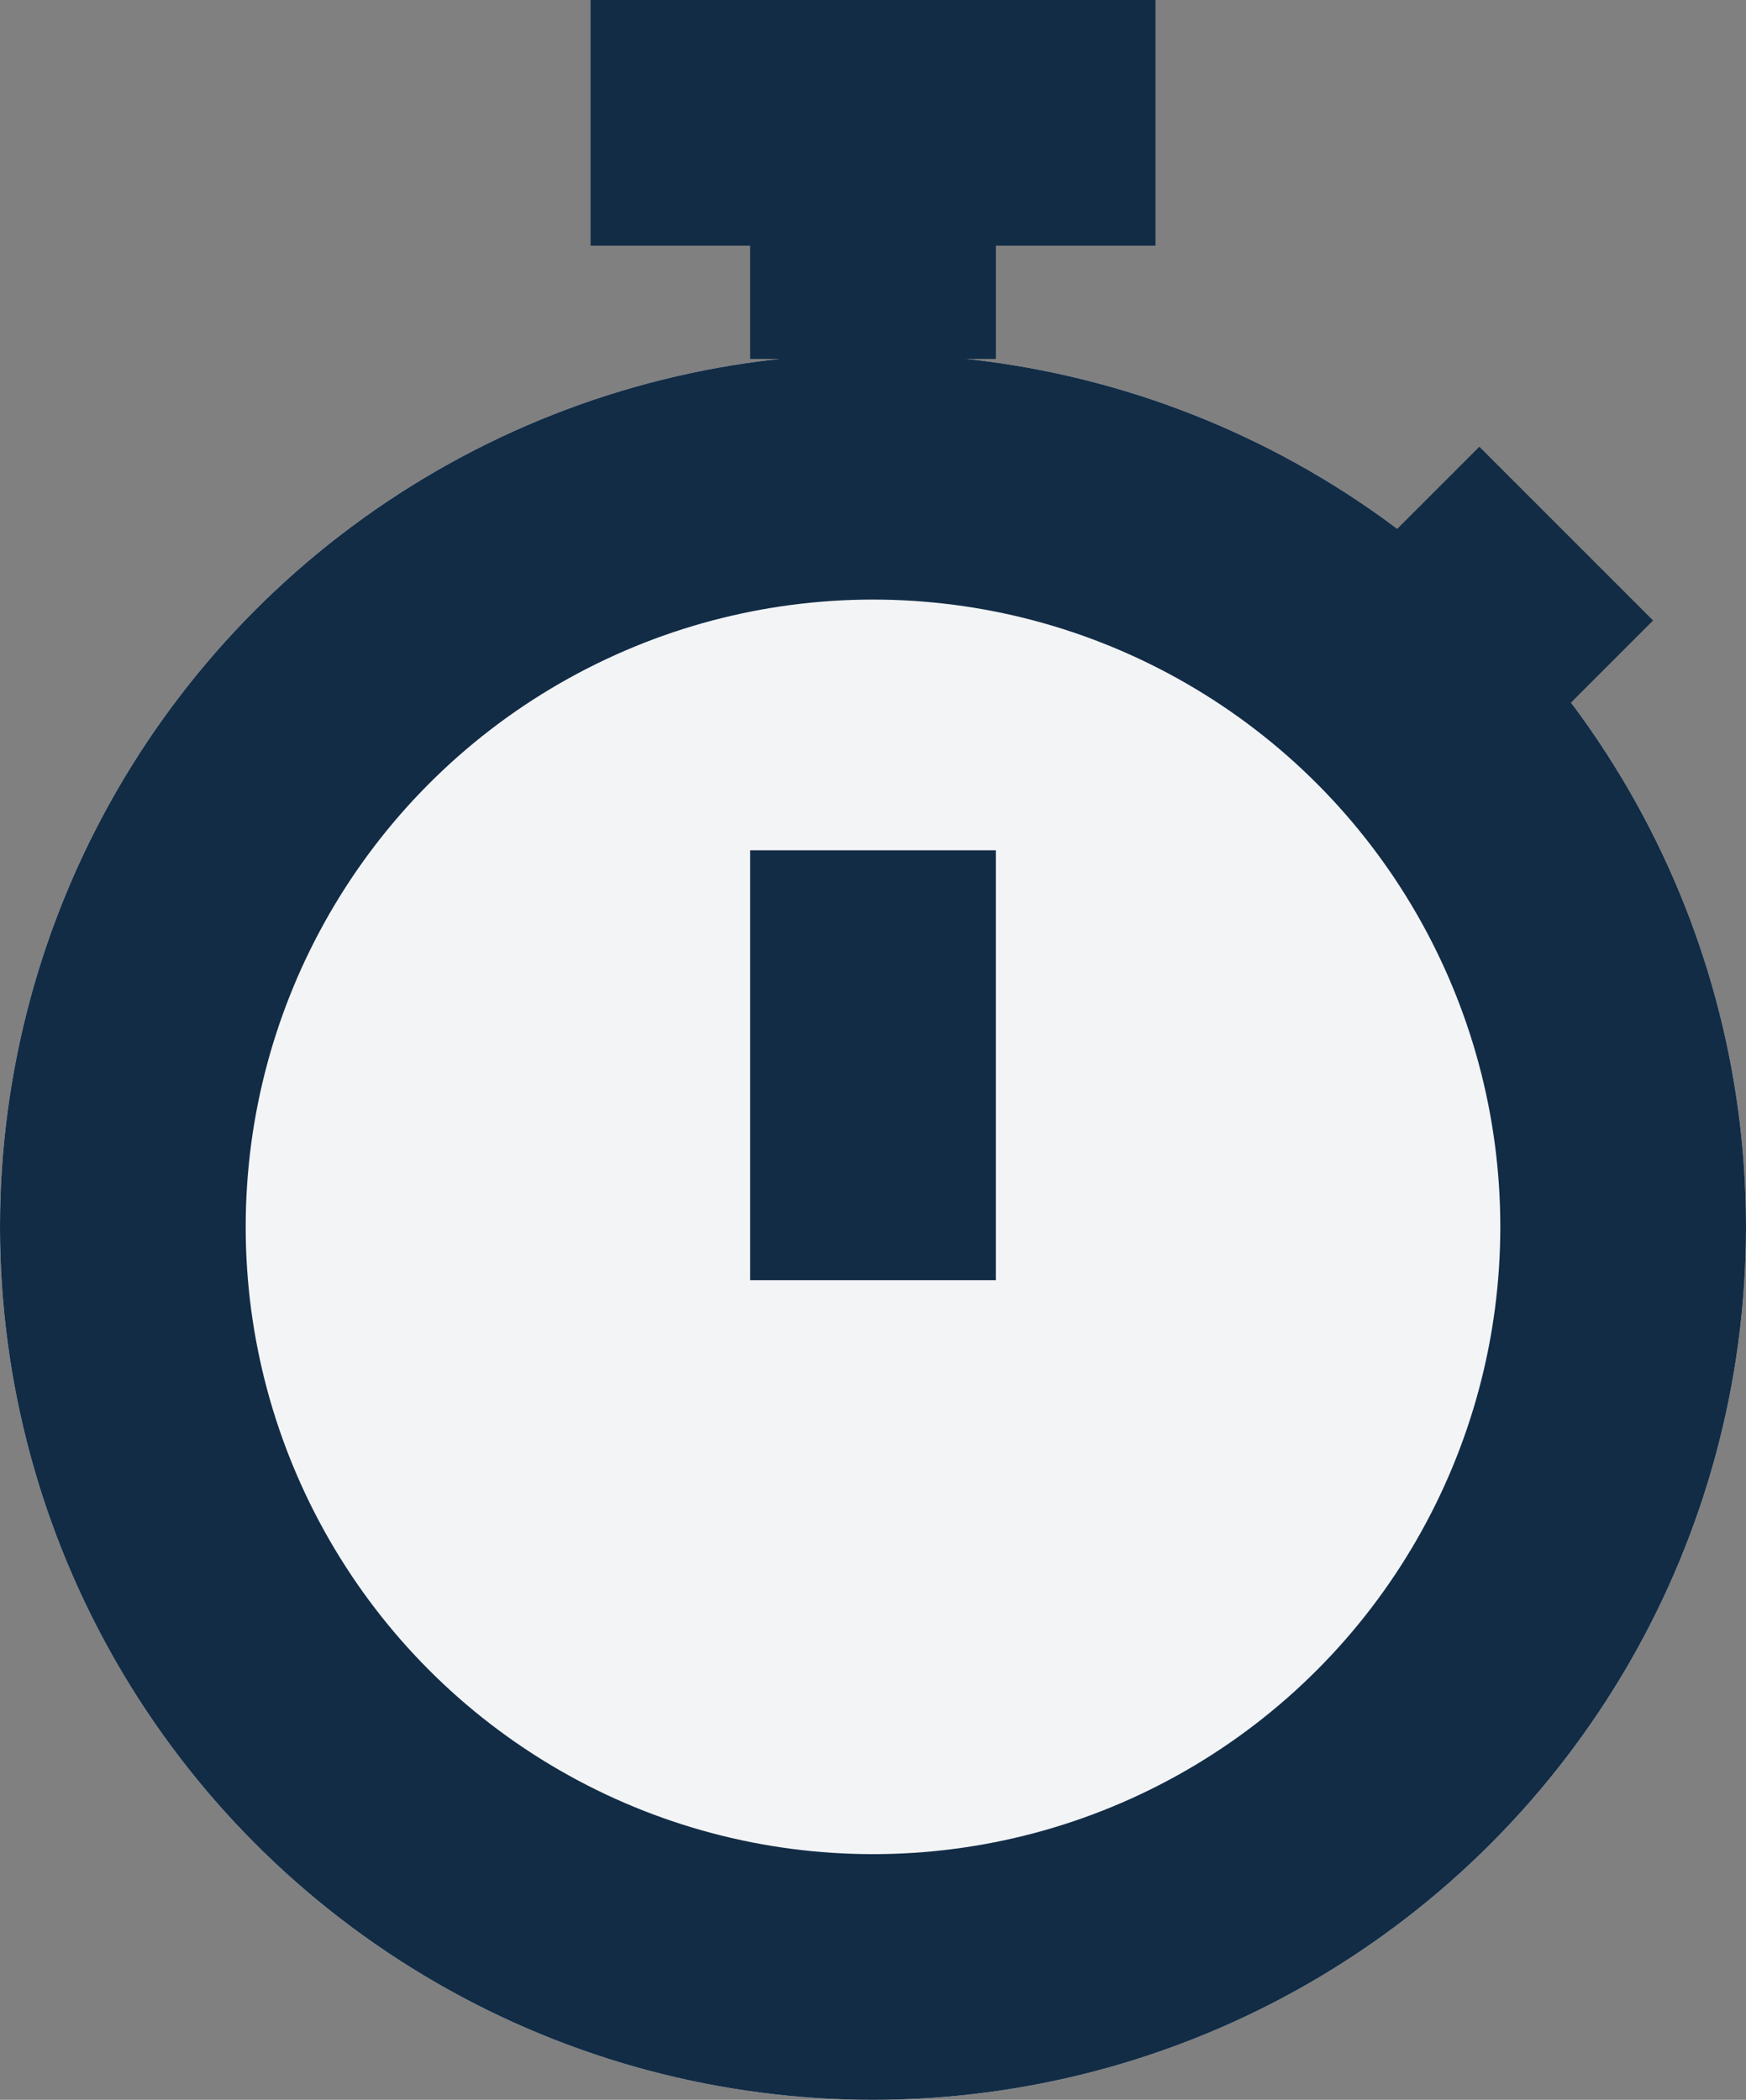 <svg xmlns="http://www.w3.org/2000/svg" width="28.426" height="34.188" viewBox="0 0 28.426 34.188">
  <rect x="0" y="0" width="28.426" height="34.188" fill="#808080" stroke="none"/>
  <g id="time" transform="translate(-339 -612.5)">
    <g id="Ellipse_8" data-name="Ellipse 8" transform="translate(339 618.262)" fill="#f3f4f6" stroke="#122c46" stroke-width="4">
      <circle cx="14.213" cy="14.213" r="14.213" stroke="none"/>
      <circle cx="14.213" cy="14.213" r="12.213" fill="none"/>
    </g>
    <line id="Line_16" data-name="Line 16" y1="7" transform="translate(353.213 626.344)" fill="none" stroke="#122c46" stroke-width="4"/>
    <line id="Line_19" data-name="Line 19" x1="9.197" transform="translate(348.615 614.5)" fill="none" stroke="#122c46" stroke-width="4"/>
    <line id="Line_17" data-name="Line 17" y1="3" transform="translate(353.213 615.344)" fill="none" stroke="#122c46" stroke-width="4"/>
    <line id="Line_18" data-name="Line 18" x1="1.672" y2="1.672" transform="translate(362.827 621.188)" fill="none" stroke="#122c46" stroke-width="4"/>
  </g>
</svg>
